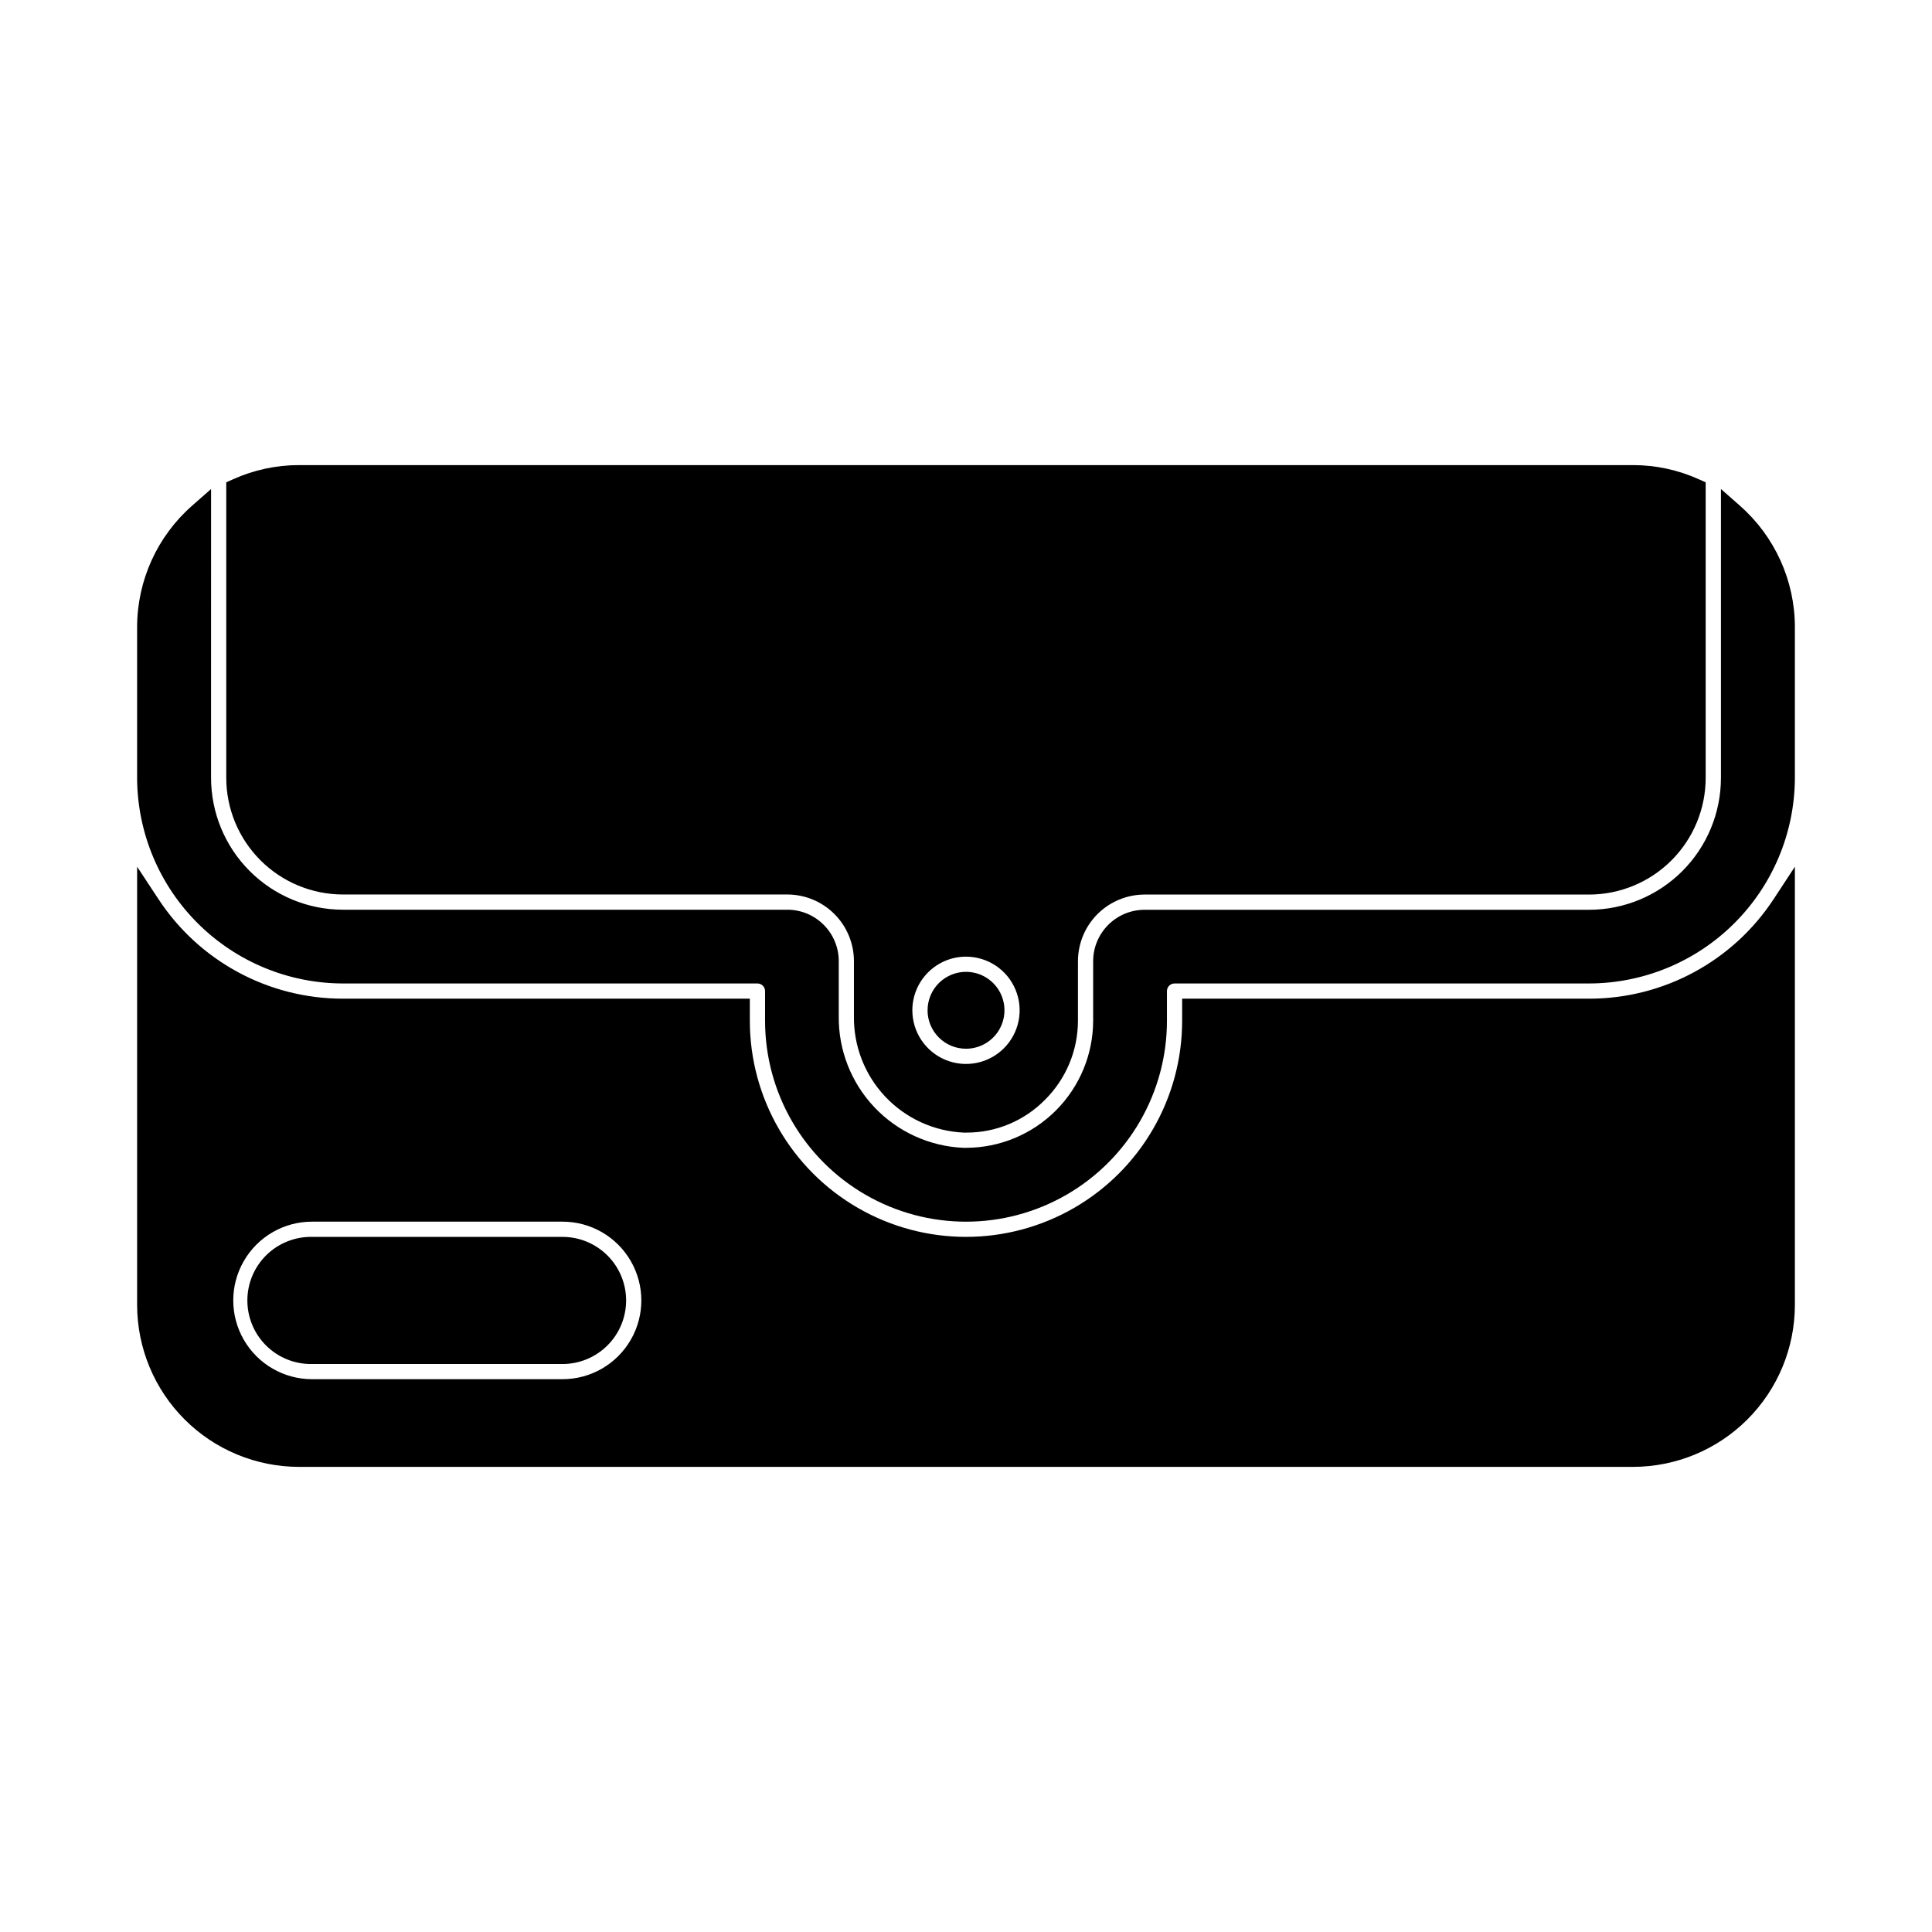 <?xml version="1.0" encoding="UTF-8"?>
<!-- Uploaded to: ICON Repo, www.iconrepo.com, Generator: ICON Repo Mixer Tools -->
<svg fill="#000000" width="800px" height="800px" version="1.1" viewBox="144 144 512 512" xmlns="http://www.w3.org/2000/svg">
 <path d="m234.85 381.05h117.82c4.672 0.012 9.152 1.871 12.457 5.176 3.305 3.305 5.164 7.785 5.176 12.457v14.57c-0.121 7.922 2.848 15.578 8.281 21.348 5.43 5.769 12.895 9.195 20.809 9.551h0.746c7.809 0.016 15.297-3.113 20.777-8.676 5.594-5.543 8.746-13.094 8.754-20.973v-15.801c0.012-4.672 1.871-9.152 5.176-12.457 3.305-3.301 7.785-5.164 12.457-5.176h117.84c8.195-0.016 16.047-3.281 21.836-9.078 5.789-5.801 9.043-13.66 9.047-21.855v-78.312l-1.785-0.801c-5.496-2.484-11.457-3.769-17.492-3.766h-353.51c-6.031-0.004-11.996 1.281-17.492 3.766l-1.785 0.801v78.293c0.004 8.195 3.258 16.055 9.047 21.852 5.789 5.801 13.645 9.066 21.84 9.082zm165.15 16.477c5.75 0 10.934 3.461 13.133 8.773 2.203 5.316 0.984 11.43-3.082 15.496-4.066 4.066-10.18 5.281-15.492 3.082-5.312-2.199-8.777-7.387-8.777-13.137 0.008-7.848 6.367-14.207 14.219-14.215zm165.15 11.133h-107.87v5.844c0 20.465-10.918 39.375-28.641 49.609-17.723 10.23-39.559 10.23-57.285 0-17.723-10.234-28.641-29.145-28.641-49.609v-5.844h-107.86c-19.75 0-38.16-9.977-48.945-26.516l-5.57-8.453v116.16c0.016 11.371 4.539 22.27 12.578 30.309 8.039 8.043 18.938 12.562 30.309 12.578h353.53c11.375-0.008 22.281-4.527 30.324-12.57 8.043-8.039 12.566-18.941 12.582-30.316v-116.16l-5.543 8.453c-10.793 16.547-29.215 26.523-48.969 26.516zm-272.06 100.84h-66.402c-7.457 0-14.348-3.981-18.074-10.438-3.731-6.457-3.731-14.414 0-20.871 3.727-6.461 10.617-10.438 18.074-10.438h66.398c7.457 0 14.348 3.977 18.074 10.438 3.731 6.457 3.731 14.414 0 20.871-3.727 6.457-10.617 10.438-18.074 10.438zm96.73-97.738v-0.004c-0.008-4.121 2.473-7.844 6.277-9.426 3.809-1.582 8.195-0.715 11.109 2.199 2.918 2.914 3.789 7.301 2.211 11.109-1.578 3.809-5.297 6.289-9.418 6.285-5.625-0.004-10.184-4.562-10.188-10.188zm229.84-101.62v40.391c-0.145 14.375-5.945 28.113-16.148 38.242-10.207 10.125-23.988 15.824-38.363 15.855h-109.88c-1.113 0-2.016 0.902-2.016 2.016v7.859c0 19.027-10.148 36.605-26.625 46.117-16.477 9.516-36.777 9.516-53.254 0-16.477-9.512-26.625-27.09-26.625-46.117v-7.859c0-0.535-0.211-1.047-0.59-1.426-0.379-0.375-0.891-0.59-1.426-0.59h-109.88c-14.383-0.035-28.168-5.734-38.371-15.867-10.207-10.133-16.004-23.879-16.145-38.258v-40.363c0.027-12.297 5.324-23.992 14.559-32.113l5.039-4.434-0.004 76.523c0.004 9.266 3.68 18.148 10.227 24.703 6.547 6.555 15.426 10.246 24.688 10.262h117.83c7.504 0.02 13.582 6.098 13.602 13.602v14.57c-0.117 8.973 3.266 17.637 9.43 24.16 6.164 6.519 14.625 10.383 23.59 10.77h0.707c8.934-0.016 17.496-3.57 23.809-9.891 6.316-6.316 9.871-14.879 9.883-23.812v-15.777c0.02-7.504 6.102-13.582 13.605-13.602h117.85c9.262-0.016 18.141-3.707 24.688-10.262 6.547-6.555 10.223-15.438 10.227-24.703v-76.543l5.039 4.434h-0.004c9.234 8.121 14.535 19.816 14.562 32.113zm-309.73 178.49c-0.004 4.469-1.777 8.75-4.934 11.906-3.16 3.16-7.441 4.938-11.906 4.941h-66.398c-4.516 0.078-8.879-1.66-12.102-4.828-3.223-3.168-5.035-7.496-5.035-12.016s1.812-8.848 5.035-12.016c3.223-3.168 7.586-4.906 12.102-4.828h66.398c4.465 0.004 8.746 1.781 11.902 4.938s4.934 7.438 4.938 11.902z"/>
</svg>